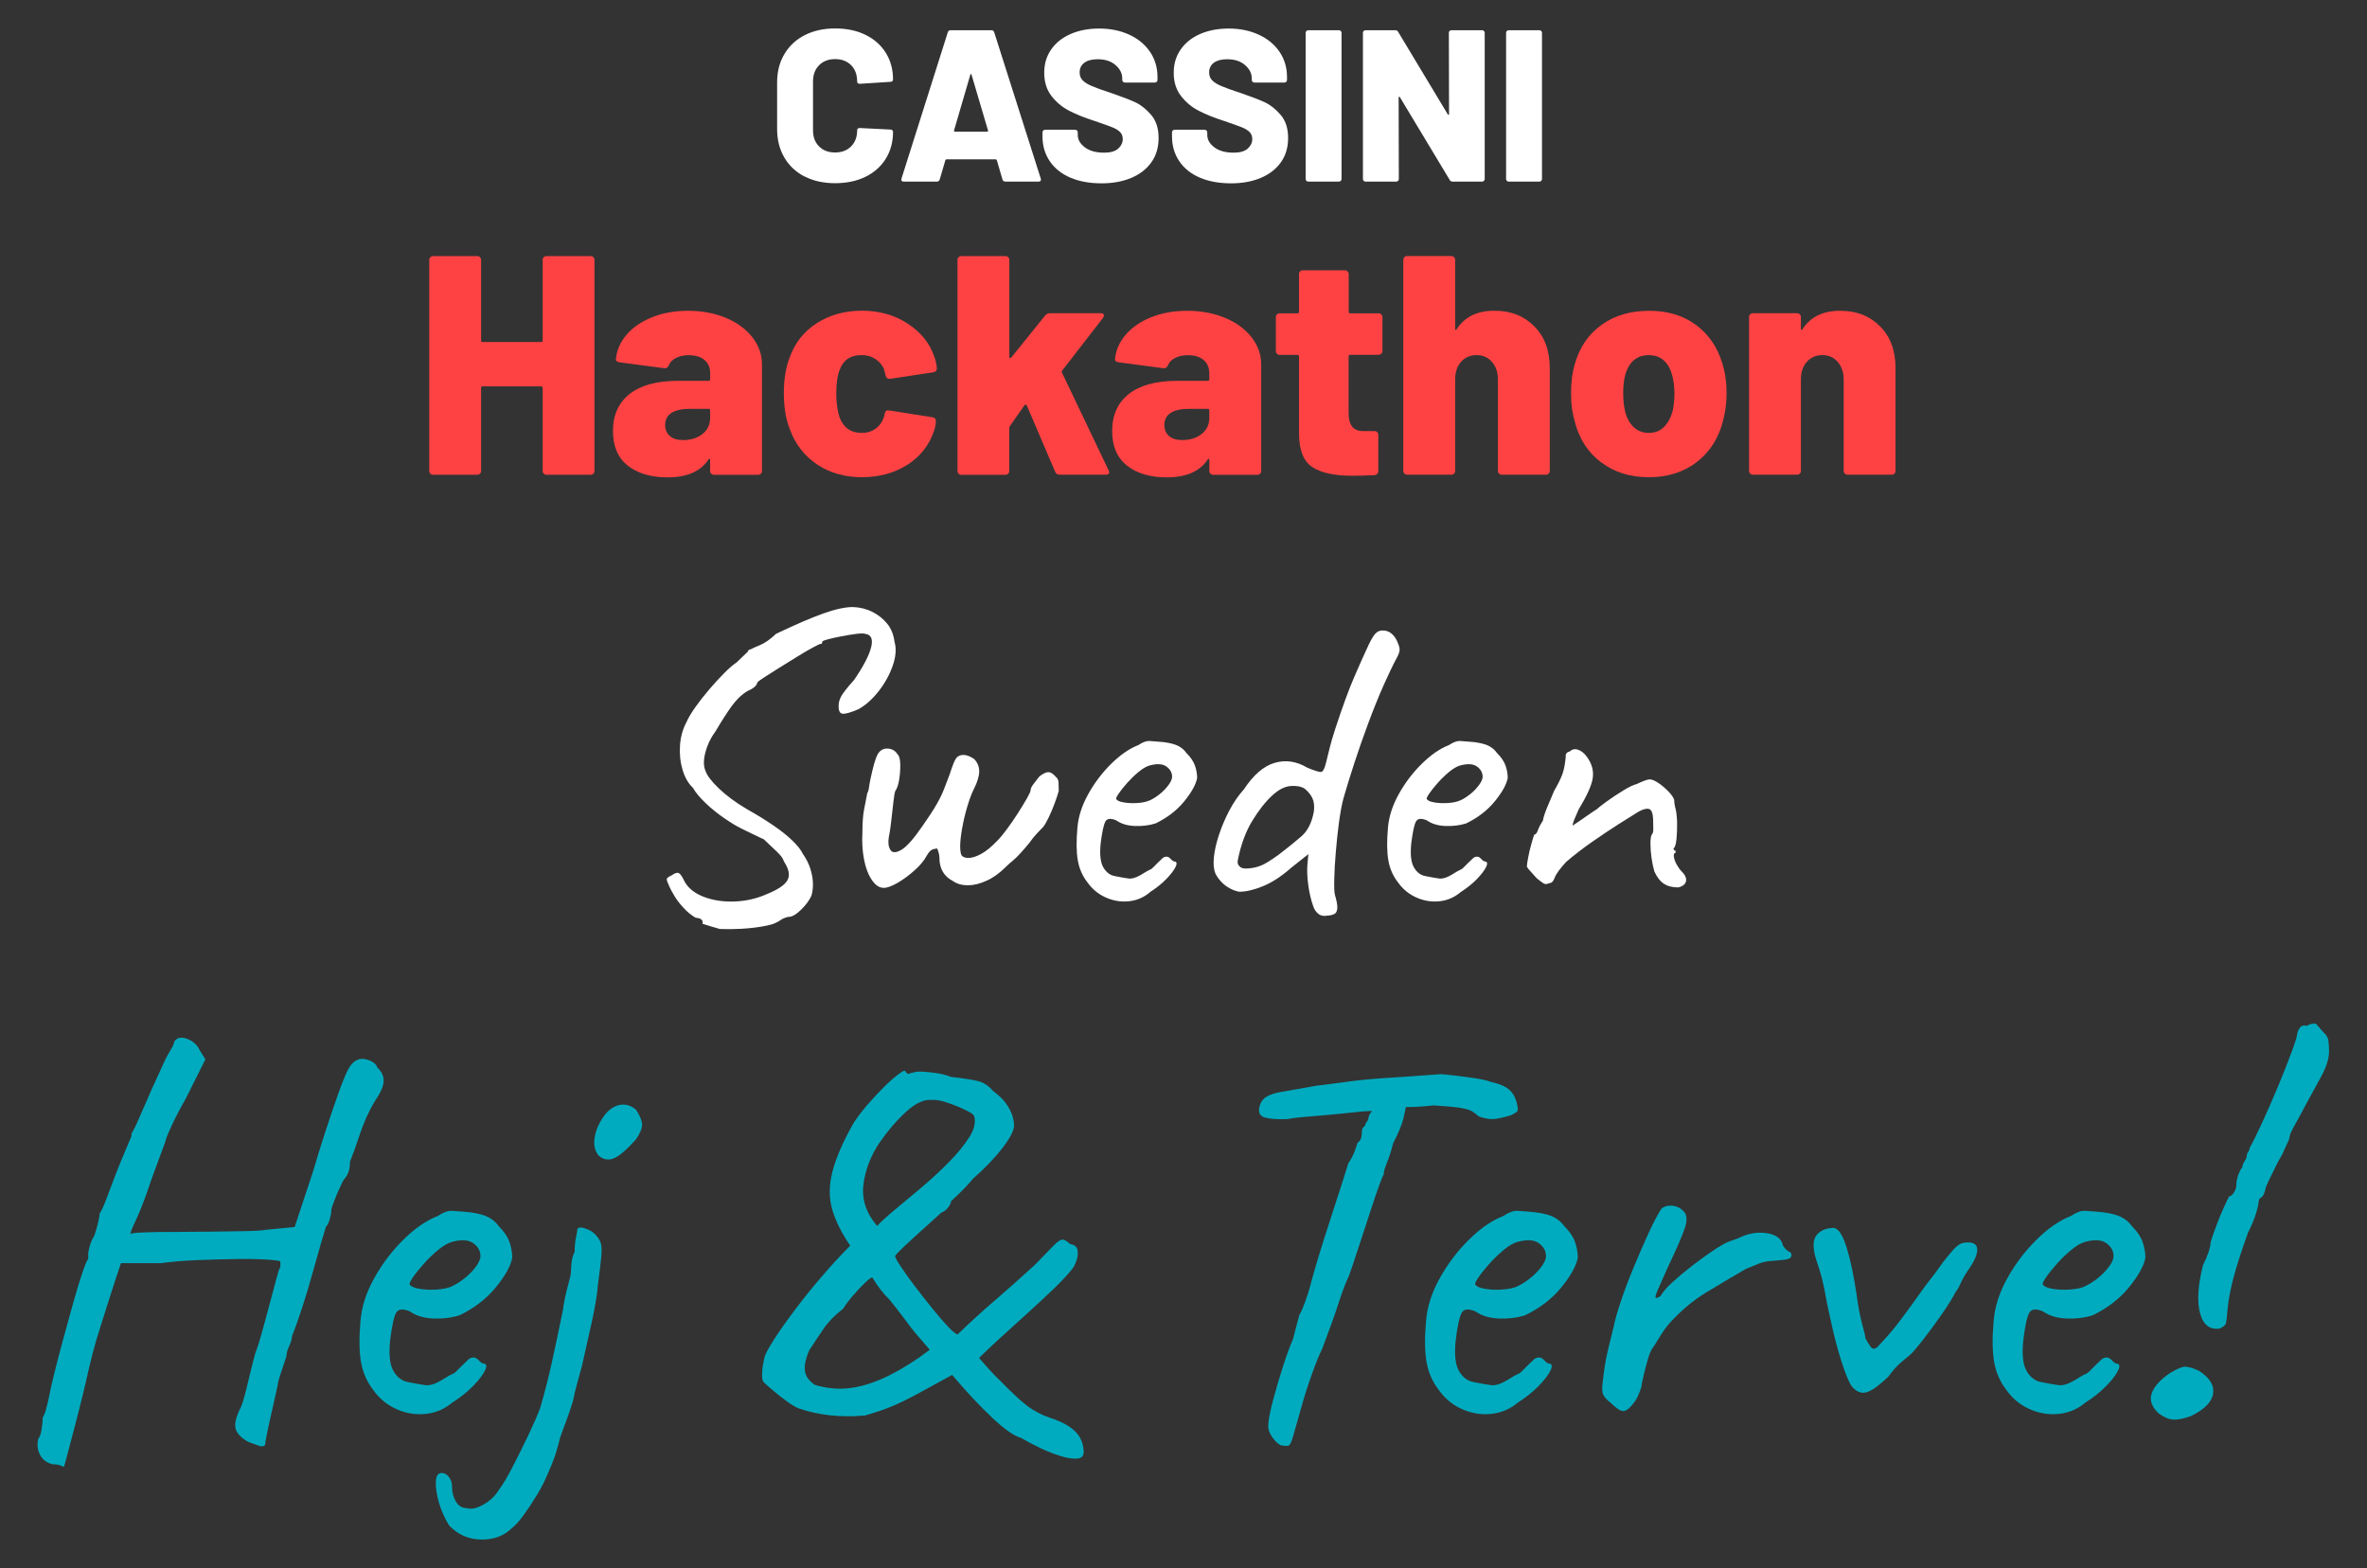 <svg width="474" height="314" xmlns="http://www.w3.org/2000/svg" xmlns:xlink="http://www.w3.org/1999/xlink" xml:space="preserve" overflow="hidden"><rect width="100%" height="100%" fill="#333333" stroke="none"/><defs><clipPath id="clip0"><rect x="473" y="99" width="474" height="314"/></clipPath></defs><g clip-path="url(#clip0)" transform="translate(-473 -99)"><path d="M12.838 293.67C12.395 293.449 12.01 293.305 11.683 293.228 11.356 293.151 10.971 293.122 10.528 293.122 9.354 292.833 8.517 292.188 8.007 291.207 7.497 290.216 7.381 289.138 7.68 287.973 7.968 287.685 8.19 287.059 8.334 286.106 8.478 285.154 8.555 284.393 8.555 283.806 8.844 283.219 9.027 282.806 9.104 282.546 9.181 282.295 9.364 281.574 9.652 280.409 9.874 279.168 10.259 277.426 10.807 275.193 11.356 272.961 11.972 270.564 12.674 268.005 13.367 265.445 14.041 262.991 14.705 260.652 15.359 258.314 15.965 256.341 16.514 254.724 17.062 253.117 17.447 252.203 17.669 251.981L17.669 250.779C17.89 249.393 18.294 248.257 18.872 247.381 19.16 246.583 19.42 245.697 19.642 244.745 19.863 243.792 19.969 243.176 19.969 242.878 20.257 242.512 20.681 241.617 21.229 240.193 21.778 238.768 22.307 237.363 22.817 235.968 23.26 234.804 23.751 233.553 24.299 232.234 24.848 230.916 25.521 229.309 26.33 227.403L26.33 226.855C26.619 226.566 27.331 225.084 28.466 222.409 29.602 219.743 31.151 216.288 33.124 212.044 33.413 211.457 33.779 210.803 34.221 210.071 34.664 209.34 34.876 208.83 34.876 208.531 35.241 207.944 35.751 207.675 36.415 207.704 37.07 207.742 37.753 207.983 38.446 208.416 39.139 208.859 39.668 209.475 40.034 210.283L41.131 212.034 37.185 219.935C36.011 221.985 35.049 223.852 34.279 225.527 33.509 227.211 33.124 228.202 33.124 228.491 32.248 230.829 31.517 232.811 30.93 234.419 30.343 236.026 29.833 237.489 29.39 238.807 28.582 241.078 27.831 242.935 27.138 244.398 26.445 245.861 26.099 246.737 26.099 247.035 26.099 246.891 26.898 246.785 28.514 246.708 30.122 246.631 32.171 246.602 34.654 246.602 37.137 246.602 39.678 246.583 42.276 246.544 44.874 246.506 47.174 246.467 49.186 246.438 51.197 246.4 52.563 246.313 53.304 246.159L59.011 245.611 62.745 234.313C63.332 232.263 64.102 229.78 65.045 226.855 65.998 223.929 66.835 221.446 67.567 219.396 68.731 216.028 69.655 213.949 70.309 213.141 70.964 212.333 71.734 211.938 72.609 211.938 72.831 211.938 73.138 211.996 73.543 212.102 73.947 212.208 74.341 212.39 74.746 212.65 75.15 212.91 75.419 213.257 75.564 213.69 76.439 214.498 76.863 215.412 76.824 216.432 76.786 217.462 76.18 218.809 75.015 220.493 73.841 222.466 72.879 224.612 72.109 226.912 71.339 229.212 70.665 231.099 70.078 232.561 70.078 233.437 69.972 234.149 69.751 234.698 69.53 235.246 69.27 235.67 68.981 235.958 68.837 236.103 68.538 236.651 68.105 237.604 67.663 238.557 67.268 239.509 66.903 240.453 66.537 241.405 66.354 241.992 66.354 242.204 66.354 242.714 66.239 243.34 66.027 244.071 65.805 244.802 65.546 245.312 65.257 245.611 65.112 246.053 64.776 247.151 64.266 248.902 63.756 250.653 63.169 252.722 62.514 255.099 61.86 257.477 61.157 259.786 60.426 262.009 59.694 264.242 59.031 266.09 58.453 267.552 58.453 268.062 58.27 268.707 57.904 269.477 57.539 270.247 57.356 270.921 57.356 271.508 57.067 272.383 56.702 273.48 56.259 274.799 55.816 276.117 55.605 276.954 55.605 277.32 55.239 279.004 54.854 280.717 54.45 282.478 54.045 284.23 53.718 285.75 53.459 287.03 53.199 288.31 53.074 289.061 53.074 289.282 52.785 289.571 52.342 289.609 51.755 289.388 51.168 289.167 50.475 288.907 49.667 288.618 48.271 287.81 47.453 286.953 47.194 286.039 46.934 285.125 47.213 283.826 48.012 282.142 48.377 281.554 48.839 280.111 49.388 277.811 49.936 275.511 50.504 273.221 51.091 270.959 51.534 269.862 52.005 268.38 52.515 266.513 53.025 264.646 53.535 262.75 54.055 260.806 54.565 258.872 55.008 257.226 55.374 255.869 55.739 254.512 55.989 253.771 56.143 253.617L56.143 252.52C55.999 252.376 55.085 252.241 53.401 252.135 51.717 252.03 49.638 251.991 47.145 252.03 44.663 252.068 42.084 252.135 39.408 252.251 36.742 252.357 34.346 252.559 32.219 252.857L24.213 252.857C24.136 253.079 23.886 253.848 23.443 255.157 23 256.476 22.49 258.064 21.903 259.931 21.316 261.797 20.71 263.703 20.094 265.637 19.468 267.572 18.958 269.333 18.554 270.901 18.15 272.48 17.88 273.586 17.736 274.25 17.447 275.569 17.062 277.214 16.581 279.187 16.1 281.16 15.59 283.19 15.041 285.279 14.493 287.367 14.012 289.176 13.617 290.706 13.213 292.246 12.944 293.228 12.79 293.67Z" fill="#00ABBF" transform="matrix(1 0 0 1 473 99.084)"/><path d="M90.615 280.727C89.075 282.045 87.304 282.815 85.293 283.027 83.282 283.248 81.328 282.94 79.423 282.093 77.517 281.256 75.949 279.957 74.707 278.196 73.466 276.589 72.657 274.741 72.292 272.653 71.926 270.564 71.888 267.841 72.186 264.482 72.407 261.634 73.321 258.756 74.928 255.869 76.536 252.982 78.499 250.403 80.799 248.132 83.099 245.861 85.389 244.292 87.651 243.417 88.748 242.685 89.681 242.339 90.451 242.377 91.221 242.416 92.405 242.502 94.022 242.656 95.706 242.878 96.966 243.205 97.803 243.648 98.641 244.09 99.324 244.677 99.834 245.399 100.931 246.496 101.663 247.574 102.028 248.633 102.394 249.691 102.577 250.74 102.577 251.76 102.288 253.367 101.21 255.33 99.343 257.63 97.476 259.931 95.051 261.817 92.049 263.279 90.442 263.789 88.68 264.011 86.785 263.934 84.879 263.857 83.311 263.385 82.069 262.51 80.683 261.923 79.769 262.019 79.326 262.789 78.884 263.559 78.48 265.406 78.124 268.332 77.835 271.113 78.046 273.144 78.778 274.423 79.509 275.703 80.501 276.454 81.742 276.675 83.205 276.964 84.359 277.166 85.197 277.282 86.034 277.388 87.083 277.08 88.324 276.348 89.489 275.617 90.23 275.193 90.519 275.087 90.807 274.982 91.048 274.837 91.231 274.645 91.413 274.462 91.866 274.01 92.607 273.278 93.117 272.768 93.521 272.383 93.81 272.123 94.099 271.873 94.426 271.739 94.801 271.739 95.176 271.739 95.494 271.902 95.792 272.229 96.091 272.557 96.379 272.797 96.668 272.941 97.399 272.941 97.563 273.384 97.159 274.26 96.755 275.136 95.966 276.185 94.801 277.388 93.627 278.59 92.241 279.707 90.634 280.736ZM90.509 257.467C91.308 257.101 92.155 256.572 93.03 255.879 93.906 255.186 94.657 254.416 95.282 253.579 95.898 252.742 96.216 252.03 96.216 251.443 96.216 250.422 95.734 249.556 94.791 248.863 93.839 248.171 92.414 248.074 90.509 248.594 89.701 248.815 88.786 249.345 87.766 250.182 86.737 251.029 85.774 251.953 84.86 252.982 83.946 254.012 83.214 254.917 82.666 255.725 82.117 256.533 81.915 257.005 82.059 257.149 82.281 257.515 82.897 257.794 83.927 257.977 84.947 258.16 86.101 258.218 87.381 258.141 88.661 258.064 89.701 257.852 90.509 257.486Z" fill="#00ABBF" transform="matrix(1 0 0 1 473 99.084)"/><path d="M102.577 305.844C100.97 307.451 98.901 308.24 96.379 308.202 93.858 308.163 91.722 307.23 89.96 305.401 89.085 304.016 88.411 302.514 87.93 300.907 87.458 299.3 87.237 297.886 87.275 296.683 87.314 295.48 87.699 294.873 88.43 294.873 88.796 294.873 89.123 294.979 89.421 295.201 89.71 295.422 89.97 295.73 90.191 296.134 90.413 296.538 90.519 297.029 90.519 297.616 90.519 298.713 90.778 299.704 91.288 300.58 91.799 301.456 92.53 301.899 93.483 301.899 94.291 302.187 95.369 301.976 96.716 301.244 98.073 300.513 99.151 299.493 99.95 298.174 100.681 297.222 101.576 295.72 102.635 293.68 103.693 291.63 104.752 289.494 105.82 287.261 106.878 285.029 107.668 283.219 108.178 281.834 109.053 278.831 109.843 275.761 110.535 272.614 111.228 269.467 111.94 266.109 112.672 262.519 112.961 260.546 113.307 258.843 113.711 257.419 114.115 255.994 114.317 255.128 114.317 254.84 114.317 254.551 114.356 253.945 114.423 253.03 114.491 252.116 114.712 251.298 115.078 250.567 115.078 249.47 115.164 248.498 115.357 247.661 115.54 246.823 115.636 246.256 115.636 245.957 115.857 245.736 116.165 245.668 116.569 245.736 116.974 245.813 117.407 245.957 117.888 246.179 118.359 246.4 118.783 246.689 119.148 247.054 119.735 247.641 120.12 248.228 120.303 248.806 120.486 249.393 120.525 250.307 120.409 251.548 120.303 252.79 120.063 254.772 119.697 257.477 119.697 257.919 119.591 258.814 119.37 260.161 119.148 261.518 118.86 263.029 118.494 264.713 118.128 266.397 117.763 268.024 117.397 269.592 117.031 271.161 116.743 272.46 116.521 273.49 116.233 274.587 115.896 275.79 115.53 277.108 115.164 278.427 114.943 279.341 114.876 279.851 114.799 280.294 114.548 281.15 114.106 282.43 113.663 283.71 113.211 284.971 112.73 286.212 112.248 287.454 111.979 288.329 111.902 288.849 111.825 289.138 111.632 289.84 111.296 290.937 110.968 292.034 110.295 293.719 109.265 295.98 108.899 296.856 108.293 297.991 107.456 299.377 106.619 300.763 105.753 302.062 104.877 303.275 104.001 304.478 103.231 305.344 102.577 305.854ZM119.909 231.349C119.1 230.396 118.831 229.155 119.091 227.615 119.341 226.075 120.063 224.545 121.227 223.005 122.18 221.908 123.2 221.283 124.297 221.138 125.394 220.994 126.414 221.321 127.367 222.129 128.175 223.371 128.57 224.381 128.57 225.142 128.57 225.902 128.166 226.883 127.367 228.048 125.538 230.098 124.076 231.358 122.979 231.83 121.882 232.311 120.852 232.138 119.909 231.339Z" fill="#00ABBF" transform="matrix(1 0 0 1 473 99.084)"/><path d="M217 290.485C217.067 291.361 216.692 291.852 215.845 291.967 214.998 292.073 213.911 291.929 212.554 291.524 211.197 291.12 209.792 290.572 208.329 289.879 206.867 289.186 205.587 288.503 204.49 287.848 203.104 287.483 201.16 286.126 198.677 283.787 196.194 281.449 193.519 278.59 190.67 275.232 187.745 276.839 185.368 278.138 183.539 279.129 181.711 280.121 180.046 280.919 178.545 281.545 177.043 282.17 175.273 282.767 173.223 283.354 168.392 283.797 163.965 283.316 159.952 281.93 159.365 281.708 158.614 281.275 157.7 280.611 156.786 279.957 155.891 279.254 155.015 278.523 154.139 277.792 153.514 277.243 153.148 276.877 152.783 276.656 152.6 276.165 152.6 275.395 152.6 274.626 152.667 273.846 152.821 273.038 152.965 272.229 153.081 271.719 153.148 271.498 153.37 270.844 154.005 269.689 155.063 268.043 156.122 266.397 157.479 264.473 159.124 262.288 160.77 260.094 162.56 257.861 164.504 255.6 166.438 253.329 168.363 251.25 170.259 249.345 168.507 246.785 167.295 244.35 166.64 242.05 165.986 239.75 165.996 237.238 166.698 234.534 167.391 231.83 168.767 228.645 170.817 224.988 171.548 223.823 172.463 222.591 173.56 221.311 174.657 220.031 175.773 218.829 176.909 217.693 178.044 216.557 179.026 215.682 179.873 215.056 180.71 214.431 181.172 214.2 181.239 214.344 181.528 214.854 181.826 215.037 182.115 214.893 182.404 214.748 182.702 214.671 182.991 214.671 183.279 214.527 183.828 214.469 184.636 214.508 185.435 214.546 186.369 214.633 187.437 214.787 188.495 214.931 189.506 215.191 190.449 215.557 193.086 215.845 194.924 216.144 195.992 216.432 197.051 216.721 198.023 217.385 198.898 218.405 199.995 219.214 200.833 220.012 201.42 220.821 202.007 221.629 202.421 222.409 202.68 223.178 202.94 223.948 203.065 224.66 203.065 225.315 203.065 226.268 202.315 227.73 200.813 229.703 199.312 231.676 197.32 233.764 194.837 235.958 193.884 237.132 192.422 238.634 190.449 240.453 190.449 240.741 190.266 241.145 189.9 241.655 189.535 242.166 189.053 242.531 188.476 242.753 187.668 243.484 186.542 244.504 185.079 245.822 183.616 247.141 182.298 248.344 181.133 249.441 179.959 250.538 179.343 251.192 179.266 251.414 179.189 251.558 179.517 252.203 180.258 253.338 180.989 254.474 181.942 255.802 183.106 257.342 184.271 258.882 185.464 260.392 186.676 261.894 187.879 263.395 188.967 264.636 189.91 265.628 190.863 266.619 191.479 267.11 191.777 267.11 194.192 264.771 196.695 262.481 199.293 260.258 201.891 258.025 204.538 255.667 207.242 253.184 209.07 251.279 210.37 249.951 211.139 249.181 211.909 248.411 212.496 248.065 212.891 248.142 213.295 248.219 213.747 248.507 214.267 249.017 215.22 249.162 215.73 249.624 215.807 250.384 215.874 251.154 215.768 251.885 215.48 252.578 215.191 253.271 214.998 253.656 214.931 253.733 213.978 254.974 212.66 256.408 210.985 258.015 209.301 259.623 207.511 261.287 205.606 263.01 203.7 264.733 201.91 266.359 200.226 267.889 198.542 269.429 197.156 270.738 196.059 271.835 197.888 273.962 199.245 275.415 200.12 276.223 202.536 278.706 204.403 280.448 205.712 281.439 207.03 282.43 208.531 283.21 210.206 283.797 212.477 284.528 214.152 285.423 215.249 286.482 216.346 287.54 216.933 288.878 217 290.485ZM163.137 277.214C165.332 277.869 167.487 278.109 169.614 277.926 171.731 277.744 173.983 277.137 176.36 276.117 178.737 275.097 181.316 273.634 184.097 271.729L186.186 270.189 183.443 267.004C182.933 266.417 182.163 265.435 181.143 264.04 180.113 262.654 179.093 261.336 178.073 260.094 176.976 259.074 175.84 257.611 174.676 255.706 174.455 255.706 173.964 256.071 173.194 256.803 172.424 257.534 171.625 258.391 170.778 259.382 169.932 260.373 169.296 261.23 168.854 261.961 167.17 263.279 165.89 264.579 165.014 265.859 164.138 267.138 163.147 268.621 162.05 270.305 161.54 271.479 161.242 272.499 161.174 273.375 161.097 274.25 161.232 274.982 161.559 275.569 161.886 276.156 162.416 276.704 163.147 277.214ZM175.648 245.399C176.456 244.523 177.679 243.407 179.324 242.05 180.97 240.693 182.76 239.201 184.704 237.556 186.638 235.91 188.447 234.226 190.131 232.513 191.815 230.791 193.143 229.145 194.135 227.576 195.126 226.008 195.434 224.593 195.068 223.352 194.924 223.063 194.318 222.659 193.259 222.149 192.2 221.639 191.026 221.157 189.746 220.724 188.466 220.282 187.389 220.099 186.513 220.176 185.05 220.031 183.385 220.801 181.518 222.476 179.651 224.16 177.881 226.21 176.197 228.616 174.368 231.32 173.271 234.159 172.905 237.113 172.54 240.077 173.454 242.839 175.648 245.399Z" fill="#00ABBF" transform="matrix(1 0 0 1 473 99.084)"/><path d="M257.813 224.006C255.764 224.083 254.243 223.967 253.261 223.679 252.28 223.39 251.924 222.659 252.222 221.485 252.443 220.609 252.915 219.945 253.646 219.512 254.378 219.069 255.436 218.742 256.832 218.521 257.63 218.376 258.679 218.193 259.959 217.972 261.239 217.751 262.461 217.529 263.636 217.318 266.051 217.029 268.043 216.769 269.612 216.548 271.18 216.326 272.807 216.144 274.491 215.999 276.175 215.855 278.292 215.711 280.852 215.557 282.969 215.412 285.529 215.229 288.532 215.008 288.753 215.008 289.523 215.085 290.832 215.229 292.15 215.374 293.574 215.557 295.114 215.778 296.654 215.999 297.78 216.259 298.511 216.548 300.195 216.913 301.417 217.424 302.187 218.088 302.957 218.742 303.486 219.695 303.775 220.936 303.996 221.812 303.996 222.341 303.775 222.524 303.554 222.707 303.15 222.947 302.572 223.236 300.888 223.746 299.647 224.006 298.838 224.006 298.03 224.006 297.116 223.823 296.096 223.457 295.73 223.092 295.306 222.765 294.835 222.466 294.354 222.178 293.555 221.937 292.419 221.754 291.284 221.571 289.513 221.408 287.098 221.263 285.048 221.485 283.258 221.59 281.718 221.59 280.178 221.59 279.418 221.773 279.418 222.139L272.941 222.466 267.562 223.015C266.831 223.092 265.81 223.178 264.492 223.294 263.174 223.4 261.894 223.515 260.652 223.621 259.411 223.727 258.458 223.862 257.804 224.006ZM256.938 289.388C256.351 289.388 255.696 288.907 254.965 287.964 254.233 287.011 253.906 286.097 253.974 285.221 254.041 284.057 254.378 282.372 254.965 280.178 255.552 277.984 256.206 275.752 256.938 273.49 257.669 271.219 258.323 269.429 258.91 268.11 259.199 266.946 259.478 265.897 259.728 264.983 259.988 264.069 260.152 263.462 260.219 263.174 260.441 262.885 260.787 262.115 261.259 260.874 261.73 259.632 262.115 258.429 262.413 257.255 262.558 256.668 262.866 255.552 263.347 253.906 263.818 252.261 264.405 250.336 265.098 248.151 265.791 245.957 266.484 243.802 267.187 241.675 267.879 239.558 268.486 237.691 268.996 236.083 269.506 234.476 269.833 233.418 269.987 232.898 270.574 232.022 271.007 231.185 271.305 230.377 271.594 229.578 271.777 229.02 271.854 228.731 272.297 228.442 272.547 228.057 272.624 227.576 272.701 227.105 272.73 226.72 272.73 226.421 272.73 226.056 272.855 225.767 273.115 225.546 273.375 225.324 273.5 225.074 273.5 224.776 273.788 224.555 273.971 224.208 274.048 223.737 274.125 223.265 274.337 222.842 274.703 222.476L275.251 220.609 281.728 220.503C281.583 221.379 281.362 222.457 281.073 223.737 280.785 225.016 280.082 226.72 278.985 228.837 278.619 230.3 278.196 231.618 277.724 232.783 277.243 233.957 277.051 234.717 277.118 235.083 276.974 235.227 276.656 235.958 276.185 237.277 275.703 238.595 275.155 240.202 274.539 242.108 273.913 244.013 273.298 245.909 272.672 247.815 272.046 249.72 271.498 251.385 271.026 252.809 270.545 254.233 270.237 255.128 270.093 255.494 269.506 256.668 268.851 258.381 268.12 260.652 267.389 262.923 266.292 265.993 264.829 269.872 264.242 271.046 263.53 272.797 262.692 275.136 261.855 277.474 261.172 279.601 260.662 281.497 259.853 284.345 259.295 286.337 258.959 287.473 258.631 288.608 258.352 289.224 258.131 289.34 257.91 289.455 257.505 289.465 256.928 289.398Z" fill="#00ABBF" transform="matrix(1 0 0 1 473 99.084)"/><path d="M303.996 280.727C302.457 282.045 300.686 282.815 298.675 283.027 296.663 283.248 294.71 282.94 292.804 282.093 290.899 281.256 289.33 279.957 288.089 278.196 286.847 276.589 286.039 274.741 285.673 272.653 285.308 270.564 285.269 267.841 285.567 264.482 285.789 261.634 286.703 258.756 288.31 255.869 289.917 252.982 291.88 250.403 294.181 248.132 296.48 245.861 298.771 244.292 301.032 243.417 302.13 242.685 303.063 242.339 303.833 242.377 304.603 242.416 305.786 242.502 307.403 242.656 309.087 242.878 310.348 243.205 311.185 243.648 312.022 244.09 312.706 244.677 313.216 245.399 314.313 246.496 315.044 247.574 315.41 248.633 315.776 249.691 315.958 250.74 315.958 251.76 315.67 253.367 314.582 255.33 312.725 257.63 310.858 259.931 308.433 261.817 305.43 263.279 303.823 263.789 302.062 264.011 300.166 263.934 298.261 263.857 296.692 263.385 295.451 262.51 294.065 261.923 293.151 262.019 292.708 262.789 292.265 263.559 291.861 265.406 291.505 268.332 291.216 271.113 291.428 273.144 292.16 274.423 292.891 275.703 293.882 276.454 295.124 276.675 296.586 276.964 297.741 277.166 298.578 277.282 299.416 277.388 300.465 277.08 301.706 276.348 302.871 275.617 303.612 275.193 303.9 275.087 304.189 274.982 304.43 274.837 304.612 274.645L305.979 273.278C306.489 272.768 306.893 272.383 307.182 272.123 307.471 271.873 307.807 271.739 308.173 271.739 308.539 271.739 308.866 271.902 309.164 272.229 309.453 272.557 309.751 272.797 310.04 272.941 310.771 272.941 310.935 273.384 310.531 274.26 310.127 275.136 309.337 276.185 308.173 277.388 306.999 278.59 305.613 279.707 304.006 280.736ZM303.891 257.467C304.689 257.101 305.536 256.572 306.412 255.879 307.288 255.186 308.038 254.416 308.664 253.579 309.28 252.742 309.597 252.03 309.597 251.443 309.597 250.422 309.116 249.556 308.173 248.863 307.22 248.171 305.796 248.074 303.891 248.594 303.082 248.815 302.168 249.345 301.148 250.182 300.128 251.029 299.156 251.953 298.242 252.982 297.327 254.012 296.596 254.917 296.047 255.725 295.499 256.533 295.297 257.005 295.441 257.149 295.663 257.515 296.278 257.794 297.308 257.977 298.328 258.16 299.483 258.218 300.763 258.141 302.043 258.064 303.082 257.852 303.891 257.486Z" fill="#00ABBF" transform="matrix(1 0 0 1 473 99.084)"/><path d="M322.425 280.727C321.771 280.217 321.309 279.707 321.059 279.187 320.799 278.677 320.78 277.686 321.001 276.223 321.223 274.173 321.511 272.364 321.877 270.795 322.243 269.227 322.676 267.418 323.195 265.368 323.34 264.492 323.763 262.991 324.456 260.874 325.149 258.756 326.005 256.447 327.035 253.964 328.055 251.481 329.085 249.123 330.105 246.891 331.125 244.658 332.01 242.993 332.742 241.896 333.329 241.453 334.041 241.271 334.878 241.348 335.715 241.425 336.428 241.752 337.015 242.339 337.813 242.993 337.948 244.148 337.4 245.794 336.851 247.439 335.735 250.018 334.051 253.531 333.175 255.504 332.511 256.986 332.078 257.977 331.635 258.968 331.452 259.546 331.529 259.728 331.606 259.911 331.933 259.825 332.52 259.449 332.963 258.651 333.762 257.717 334.936 256.649 336.1 255.59 337.351 254.551 338.67 253.521 339.988 252.501 341.23 251.587 342.404 250.779 343.568 249.98 344.377 249.46 344.819 249.239 345.406 248.873 346.08 248.565 346.85 248.305 347.62 248.045 348.149 247.853 348.438 247.699 350.122 246.891 351.835 246.602 353.596 246.823 355.347 247.045 356.444 247.699 356.887 248.796 356.964 249.383 357.397 249.97 358.206 250.548 358.494 250.548 358.677 250.769 358.754 251.202 358.754 251.712 358.369 252.03 357.599 252.135 356.829 252.241 355.857 252.338 354.693 252.405 353.74 252.482 352.903 252.665 352.172 252.953 351.44 253.242 350.565 253.608 349.535 254.051 346.754 255.658 344.107 257.236 341.586 258.766 339.064 260.306 336.63 262.346 334.291 264.906 333.781 265.493 333.271 266.186 332.751 266.994 332.241 267.803 331.693 268.678 331.106 269.631 330.74 269.997 330.374 270.805 330.009 272.046 329.643 273.288 329.335 274.481 329.075 275.617 328.815 276.752 328.69 277.426 328.69 277.647 328.248 279.033 327.776 280.063 327.266 280.717 326.39 281.891 325.659 282.469 325.072 282.469 324.485 282.469 323.609 281.882 322.435 280.717Z" fill="#00ABBF" transform="matrix(1 0 0 1 473 99.084)"/><path d="M371.14 277.869C370.63 277.426 369.985 276.117 369.224 273.923 368.455 271.729 367.723 269.15 367.03 266.186 366.337 263.222 365.77 260.498 365.327 258.015 365.038 256.553 364.721 255.311 364.393 254.282 364.066 253.261 363.787 252.415 363.575 251.76 363.21 250.442 363.094 249.345 363.248 248.469 363.393 247.593 363.903 246.9 364.788 246.381 365.154 246.159 365.606 245.996 366.155 245.89 366.703 245.784 367.127 245.765 367.415 245.832 368.291 246.121 369.099 247.458 369.831 249.835 370.562 252.212 371.217 255.34 371.804 259.218 372.092 261.49 372.468 263.424 372.901 265.031 373.343 266.638 373.555 267.591 373.555 267.879 373.844 268.467 374.19 269.034 374.594 269.583 374.999 270.131 375.489 270.112 376.076 269.525 376.365 269.236 376.971 268.572 377.886 267.552 378.8 266.532 379.695 265.435 380.571 264.261 382.11 262.211 383.333 260.527 384.247 259.218 385.161 257.9 386.2 256.514 387.374 255.051 387.884 254.32 388.471 253.512 389.126 252.636 389.79 251.76 390.464 250.933 391.156 250.163 391.849 249.393 392.494 248.94 393.081 248.796 394.833 248.507 395.785 248.873 395.93 249.893 396.074 250.923 395.42 252.453 393.957 254.503 393.37 255.379 392.918 256.206 392.581 256.976 392.244 257.746 391.936 258.275 391.647 258.564 391.06 259.738 390.146 261.21 388.905 263.01 387.663 264.8 386.451 266.446 385.286 267.947 384.112 269.448 383.313 270.42 382.871 270.853 382.582 271.142 381.937 271.7 380.956 272.499 379.964 273.307 379.04 274.327 378.155 275.569 376.404 277.253 375.008 278.273 373.988 278.639 372.958 279.004 372.015 278.744 371.14 277.869Z" fill="#00ABBF" transform="matrix(1 0 0 1 473 99.084)"/><path d="M417.66 280.727C416.12 282.045 414.349 282.815 412.338 283.027 410.326 283.248 408.373 282.94 406.467 282.093 404.562 281.256 402.993 279.957 401.752 278.196 400.51 276.589 399.702 274.741 399.336 272.653 398.971 270.564 398.932 267.841 399.231 264.482 399.452 261.634 400.366 258.756 401.973 255.869 403.58 252.982 405.544 250.403 407.844 248.132 410.144 245.861 412.434 244.292 414.695 243.417 415.793 242.685 416.726 242.339 417.496 242.377 418.266 242.416 419.449 242.502 421.066 242.656 422.75 242.878 424.011 243.205 424.848 243.648 425.686 244.09 426.369 244.677 426.879 245.399 427.976 246.496 428.707 247.574 429.073 248.633 429.439 249.691 429.622 250.74 429.622 251.76 429.333 253.367 428.245 255.33 426.388 257.63 424.521 259.931 422.096 261.817 419.093 263.279 417.486 263.789 415.725 264.011 413.829 263.934 411.924 263.857 410.355 263.385 409.114 262.51 407.718 261.923 406.814 262.019 406.371 262.789 405.928 263.559 405.524 265.406 405.168 268.332 404.88 271.113 405.091 273.144 405.823 274.423 406.554 275.703 407.545 276.454 408.787 276.675 410.249 276.964 411.404 277.166 412.241 277.282 413.079 277.388 414.128 277.08 415.369 276.348 416.534 275.617 417.265 275.193 417.563 275.087 417.852 274.982 418.093 274.837 418.275 274.645 418.458 274.462 418.911 274.01 419.642 273.278 420.152 272.768 420.556 272.383 420.845 272.123 421.134 271.873 421.47 271.739 421.836 271.739 422.202 271.739 422.529 271.902 422.827 272.229 423.116 272.557 423.414 272.797 423.703 272.941 424.434 272.941 424.598 273.384 424.194 274.26 423.79 275.136 423.001 276.185 421.836 277.388 420.662 278.59 419.276 279.707 417.669 280.736ZM417.544 257.467C418.352 257.101 419.19 256.572 420.065 255.879 420.941 255.186 421.692 254.416 422.317 253.579 422.943 252.742 423.251 252.03 423.251 251.443 423.251 250.422 422.77 249.556 421.826 248.863 420.874 248.171 419.449 248.074 417.544 248.594 416.736 248.815 415.821 249.345 414.801 250.182 413.781 251.029 412.809 251.953 411.895 252.982 410.981 254.012 410.249 254.917 409.701 255.725 409.152 256.533 408.95 257.005 409.095 257.149 409.316 257.515 409.932 257.794 410.962 257.977 411.982 258.16 413.136 258.218 414.416 258.141 415.696 258.064 416.736 257.852 417.544 257.486Z" fill="#00ABBF" transform="matrix(1 0 0 1 473 99.084)"/><path d="M438.725 283.47C437.33 283.98 436.185 284.22 435.271 284.182 434.356 284.143 433.355 283.729 432.258 282.921 430.873 281.603 430.411 280.275 430.892 278.918 431.363 277.561 432.557 276.233 434.462 274.914 435.781 274.116 436.743 273.673 437.368 273.596 437.984 273.529 438.956 273.779 440.275 274.366 442.469 275.752 443.441 277.291 443.181 278.975 442.921 280.66 441.439 282.161 438.735 283.47ZM444.653 265.916C442.604 266.282 441.247 265.3 440.592 262.952 439.938 260.614 440.121 257.4 441.141 253.3 441.583 252.424 441.949 251.568 442.238 250.721 442.527 249.884 442.681 249.2 442.681 248.69 442.969 247.738 443.354 246.621 443.835 245.341 444.307 244.061 444.807 242.858 445.317 241.723 445.827 240.587 446.193 239.837 446.415 239.471 446.703 239.471 447.021 239.211 447.348 238.701 447.675 238.191 447.839 237.681 447.839 237.161 447.839 236.574 447.964 235.92 448.224 235.189 448.484 234.457 448.753 233.947 449.042 233.649 449.042 233.283 449.186 232.879 449.484 232.446 449.773 232.003 449.927 231.647 449.927 231.349 449.927 231.05 450.023 230.8 450.206 230.579 450.389 230.357 450.485 230.107 450.485 229.809 451.14 228.645 452.006 226.903 453.064 224.593 454.123 222.293 455.181 219.858 456.25 217.298 457.308 214.739 458.203 212.467 458.935 210.495 459.666 208.522 460.032 207.309 460.032 206.876 460.176 206.289 460.397 205.856 460.686 205.558 460.975 205.269 461.418 205.192 462.005 205.336 462.293 205.115 462.592 204.99 462.88 204.951 463.169 204.913 463.467 204.894 463.756 204.894 464.266 205.481 464.776 206.068 465.296 206.645 465.883 207.155 466.21 207.742 466.287 208.397 466.364 209.051 466.402 209.821 466.402 210.697 466.326 212.083 465.815 213.661 464.863 215.412 463.91 217.164 462.851 219.108 461.687 221.225 460.956 222.62 460.243 223.929 459.551 225.17 458.858 226.412 458.511 227.182 458.511 227.47 458.511 227.759 458.367 228.202 458.069 228.789 457.78 229.376 457.443 230.107 457.077 230.983 456.635 231.714 456.163 232.59 455.653 233.62 455.143 234.65 454.681 235.583 454.277 236.42 453.873 237.267 453.671 237.787 453.671 238.008 453.594 238.297 453.507 238.595 453.392 238.884 453.286 239.173 453.084 239.471 452.785 239.76 452.497 239.76 452.304 240.164 452.237 240.963 452.237 241.251 452.073 241.935 451.746 242.993 451.419 244.052 450.889 245.312 450.158 246.775 448.772 250.653 447.781 253.743 447.194 256.043 446.607 258.343 446.241 260.306 446.097 261.913 445.953 263.664 445.818 264.694 445.712 264.983 445.606 265.272 445.26 265.57 444.673 265.859Z" fill="#00ABBF" transform="matrix(1 0 0 1 473 99.084)"/><path d="M144.121 185.926C143.082 185.637 141.927 185.291 140.657 184.887 140.772 184.598 140.734 184.338 140.532 184.107 140.33 183.876 139.906 183.732 139.271 183.674 138.405 183.154 137.616 182.51 136.894 181.72 136.172 180.941 135.576 180.181 135.123 179.43 134.661 178.679 134.315 178.044 134.084 177.525 133.68 176.658 133.487 176.129 133.526 175.927 133.555 175.725 133.882 175.484 134.527 175.186 135.162 174.724 135.633 174.58 135.951 174.753 136.269 174.926 136.654 175.504 137.115 176.485 137.866 177.813 139.156 178.824 140.975 179.517 142.793 180.209 144.843 180.517 147.124 180.431 149.405 180.344 151.589 179.844 153.658 178.91 155.795 178.044 157.132 177.14 157.681 176.187 158.229 175.234 158.018 174.012 157.036 172.501 156.863 172.039 156.661 171.664 156.43 171.375 156.199 171.086 155.833 170.711 155.352 170.249 154.861 169.787 154.062 169.037 152.975 167.997 152.109 167.593 151.31 167.218 150.598 166.871 149.876 166.525 149.106 166.15 148.308 165.745 147.384 165.283 146.267 164.61 144.968 163.705 143.669 162.81 142.437 161.819 141.282 160.712 140.128 159.615 139.29 158.605 138.771 157.681 137.847 156.815 137.154 155.621 136.692 154.082 136.23 152.552 136.057 150.916 136.172 149.193 136.288 147.461 136.721 145.902 137.472 144.516 137.818 143.708 138.405 142.707 139.242 141.523 140.08 140.339 141.023 139.146 142.062 137.924 143.101 136.711 144.112 135.614 145.093 134.633 146.075 133.651 146.883 132.958 147.518 132.554 147.98 132.092 148.731 131.37 149.77 130.389 149.828 130.1 150.001 129.956 150.29 129.956 150.579 129.782 151.214 129.494 152.196 129.09 153.177 128.685 154.245 127.935 155.4 126.838 159.269 124.99 162.416 123.633 164.841 122.767 167.266 121.901 169.258 121.468 170.817 121.468 172.26 121.525 173.569 121.862 174.753 122.469 175.937 123.075 176.918 123.874 177.698 124.846 178.477 125.827 178.949 127.011 179.122 128.397 179.526 129.782 179.411 131.38 178.776 133.208 178.14 135.027 177.197 136.731 175.956 138.318 174.714 139.906 173.367 141.109 171.933 141.918 170.317 142.611 169.229 142.918 168.681 142.822 168.132 142.736 167.882 142.149 167.949 141.052 167.949 140.59 168.103 140.041 168.421 139.406 168.738 138.771 169.624 137.645 171.067 136.028 172.915 133.314 174.041 131.149 174.445 129.532 174.849 127.915 174.474 127.02 173.319 126.847 172.973 126.732 172.347 126.732 171.452 126.847 170.557 126.963 169.576 127.126 168.507 127.328 167.439 127.531 166.535 127.733 165.784 127.935 165.033 128.137 164.658 128.3 164.658 128.416 164.658 128.762 164.542 128.907 164.311 128.849 164.196 128.849 163.705 129.08 162.839 129.542 161.973 130.004 160.934 130.61 159.721 131.361 158.509 132.111 157.296 132.862 156.083 133.613 154.871 134.363 153.841 135.018 153.004 135.566 152.167 136.115 151.714 136.451 151.666 136.567 151.551 137.202 150.887 137.78 149.674 138.299 148.519 138.992 147.47 140.003 146.508 141.331 145.555 142.659 144.497 144.304 143.342 146.267 142.36 147.595 141.667 149.029 141.263 150.56 140.859 152.09 140.859 153.321 141.263 154.236 141.552 155.16 142.447 156.343 143.948 157.787 145.449 159.23 147.326 160.616 149.578 161.944 151.541 163.041 153.302 164.129 154.861 165.197 156.42 166.265 157.7 167.285 158.711 168.267 159.721 169.248 160.404 170.114 160.751 170.865 161.444 171.847 161.954 172.848 162.271 173.858 162.589 174.868 162.762 175.84 162.791 176.755 162.82 177.679 162.714 178.516 162.493 179.266 162.088 180.19 161.376 181.143 160.366 182.125 159.355 183.106 158.499 183.568 157.806 183.51 157.171 183.684 156.69 183.886 156.372 184.117 156.055 184.348 155.689 184.55 155.294 184.723 154.89 184.954 154.043 185.185 152.744 185.416 151.445 185.647 150.011 185.81 148.452 185.897 146.893 185.984 145.449 185.993 144.121 185.935Z" fill="#FFFFFF" transform="matrix(1 0 0 1 473 99.084)"/><path d="M176.947 177.698C176.081 177.698 175.292 177.168 174.57 176.091 173.848 175.022 173.329 173.637 173.011 171.933 172.694 170.23 172.588 168.459 172.703 166.602 172.703 164.754 172.799 163.272 173.011 162.146 173.213 161.02 173.425 159.914 173.656 158.816 173.829 158.47 173.925 158.181 173.964 157.95 173.993 157.719 174.05 157.344 174.137 156.824 174.224 156.305 174.407 155.439 174.695 154.226 174.926 153.244 175.157 152.436 175.388 151.801 175.619 151.166 175.85 150.733 176.081 150.502 176.37 150.155 176.745 149.944 177.207 149.847 177.669 149.761 178.131 149.809 178.593 149.982 179.055 150.155 179.43 150.473 179.719 150.935 180.065 151.224 180.248 151.878 180.277 152.888 180.306 153.899 180.238 154.938 180.065 156.006 179.892 157.075 179.632 157.845 179.286 158.297 179.17 158.586 179.035 159.336 178.901 160.549 178.756 161.761 178.612 163.032 178.468 164.36 178.323 165.688 178.16 166.756 177.986 167.564 177.813 168.604 177.909 169.441 178.294 170.076 178.67 170.711 179.392 170.721 180.46 170.114 181.528 169.508 182.952 167.911 184.742 165.303 185.955 163.57 186.879 162.156 187.514 161.059 188.149 159.962 188.649 158.932 189.025 157.979 189.4 157.027 189.785 156.006 190.199 154.909 190.487 153.985 190.757 153.225 191.017 152.609 191.277 152.003 191.527 151.618 191.758 151.445 192.162 151.156 192.633 151.041 193.182 151.098 193.73 151.156 194.346 151.416 195.049 151.878 195.742 152.571 196.088 153.398 196.088 154.351 196.088 155.304 195.742 156.478 195.049 157.854 194.587 158.778 194.135 159.962 193.711 161.405 193.278 162.849 192.932 164.302 192.672 165.774 192.412 167.247 192.277 168.45 192.277 169.364 192.277 170.519 192.441 171.202 192.759 171.404 193.076 171.606 193.461 171.712 193.923 171.712 194.616 171.712 195.453 171.452 196.435 170.932 197.416 170.413 198.513 169.518 199.726 168.247 200.246 167.728 200.881 166.968 201.631 165.957 202.382 164.947 203.113 163.878 203.835 162.752 204.557 161.627 205.163 160.626 205.654 159.769 206.145 158.903 206.385 158.355 206.385 158.124 206.385 157.777 206.645 157.286 207.165 156.651 207.511 156.189 207.781 155.824 207.993 155.573 208.195 155.314 208.58 155.044 209.157 154.746 209.619 154.515 210.023 154.476 210.37 154.621 210.716 154.765 211.091 155.073 211.495 155.535 211.784 155.766 211.938 156.112 211.977 156.574 212.006 157.036 212.015 157.614 212.015 158.306 211.842 158.942 211.563 159.769 211.197 160.78 210.822 161.79 210.418 162.743 209.985 163.638 209.552 164.533 209.186 165.158 208.907 165.495 208.676 165.726 208.272 166.14 207.694 166.756 207.117 167.362 206.597 168.007 206.135 168.7 204.692 170.432 203.652 171.558 203.017 172.078 202.382 172.597 201.833 173.088 201.372 173.55 200.159 174.763 198.889 175.677 197.561 176.273 196.233 176.88 194.972 177.188 193.798 177.188 192.624 177.188 191.613 176.899 190.805 176.322 189.015 175.398 188.12 173.839 188.12 171.645 188.12 171.183 187.976 170.576 187.687 169.826 187.456 169.826 187.158 169.883 186.773 169.999 186.388 170.114 186.012 170.519 185.608 171.212 185.089 172.193 184.271 173.194 183.145 174.195 182.019 175.205 180.874 176.043 179.728 176.707 178.574 177.371 177.65 177.707 176.957 177.707Z" fill="#FFFFFF" transform="matrix(1 0 0 1 473 99.084)"/><path d="M230.3 178.564C229.087 179.603 227.692 180.209 226.104 180.383 224.516 180.556 222.976 180.306 221.465 179.642 219.964 178.978 218.723 177.958 217.741 176.572 216.76 175.302 216.124 173.848 215.836 172.203 215.547 170.557 215.518 168.401 215.749 165.745 215.922 163.493 216.644 161.232 217.914 158.942 219.185 156.661 220.724 154.63 222.543 152.84 224.362 151.05 226.162 149.809 227.952 149.116 228.818 148.539 229.559 148.269 230.155 148.288 230.762 148.317 231.705 148.394 232.975 148.51 234.303 148.683 235.294 148.943 235.958 149.289 236.622 149.636 237.161 150.098 237.566 150.675 238.432 151.541 239.009 152.398 239.298 153.235 239.586 154.072 239.731 154.89 239.731 155.698 239.5 156.969 238.653 158.509 237.181 160.337 235.708 162.156 233.783 163.647 231.416 164.793 230.146 165.197 228.76 165.37 227.259 165.312 225.757 165.255 224.516 164.879 223.534 164.186 222.437 163.724 221.716 163.792 221.369 164.398 221.023 165.004 220.705 166.467 220.416 168.767 220.185 170.961 220.359 172.568 220.936 173.579 221.514 174.589 222.293 175.186 223.275 175.35 224.429 175.581 225.334 175.744 225.998 175.831 226.662 175.917 227.48 175.677 228.471 175.099 229.395 174.522 229.973 174.185 230.204 174.099 230.434 174.012 230.627 173.896 230.771 173.752 230.916 173.608 231.272 173.242 231.849 172.674 232.253 172.27 232.571 171.972 232.802 171.76 233.033 171.558 233.293 171.452 233.581 171.452 233.87 171.452 234.13 171.587 234.361 171.847 234.592 172.107 234.823 172.299 235.054 172.405 235.631 172.405 235.756 172.751 235.439 173.444 235.121 174.137 234.496 174.965 233.572 175.917 232.648 176.87 231.551 177.756 230.281 178.554ZM230.213 160.202C230.848 159.914 231.512 159.5 232.205 158.951 232.898 158.403 233.485 157.796 233.986 157.132 234.476 156.468 234.717 155.91 234.717 155.448 234.717 154.64 234.342 153.966 233.591 153.408 232.84 152.86 231.714 152.792 230.213 153.196 229.578 153.37 228.856 153.793 228.048 154.447 227.24 155.111 226.479 155.852 225.757 156.651 225.036 157.46 224.458 158.181 224.025 158.816 223.592 159.452 223.429 159.827 223.544 159.942 223.717 160.231 224.208 160.452 225.016 160.587 225.825 160.732 226.729 160.78 227.74 160.712 228.75 160.655 229.568 160.481 230.204 160.193Z" fill="#FFFFFF" transform="matrix(1 0 0 1 473 99.084)"/><path d="M265.897 183.241C265.146 183.414 264.521 183.308 264.04 182.933 263.549 182.558 263.183 182.028 262.962 181.335 262.5 180.007 262.163 178.554 261.961 176.957 261.759 175.369 261.711 173.973 261.836 172.761L262.009 170.942 258.631 173.627C256.668 175.359 254.782 176.601 252.953 177.351 251.135 178.102 249.537 178.477 248.151 178.477 247.516 178.362 246.881 178.131 246.246 177.784 245.611 177.438 245.043 177.005 244.562 176.485 244.071 175.966 243.676 175.417 243.397 174.84 243.051 174.031 242.945 172.934 243.089 171.548 243.234 170.163 243.58 168.652 244.129 167.006 244.677 165.36 245.37 163.744 246.207 162.156 247.045 160.568 248.017 159.173 249.114 157.95 251.019 155.063 253.069 153.302 255.263 152.667 257.457 152.032 259.623 152.349 261.759 153.62 263.26 154.255 264.203 154.544 264.579 154.486 264.954 154.428 265.281 153.764 265.579 152.494 265.81 151.57 266.041 150.637 266.272 149.684 266.503 148.731 266.879 147.451 267.398 145.834 268.842 141.446 270.093 138.01 271.171 135.528 272.239 133.045 273.211 130.879 274.077 129.032 274.712 127.704 275.241 126.886 275.675 126.559 276.108 126.241 276.55 126.116 277.022 126.174 277.657 126.174 278.234 126.405 278.754 126.866 279.274 127.328 279.678 127.964 279.967 128.772 280.198 129.292 280.294 129.744 280.275 130.119 280.246 130.495 280.053 131.005 279.716 131.64 278.966 133.026 278.08 134.854 277.07 137.135 276.059 139.416 275.049 141.908 274.039 144.631 273.028 147.345 272.085 150.03 271.219 152.686 270.353 155.342 269.631 157.681 269.054 159.702 268.707 160.972 268.409 162.589 268.139 164.552 267.879 166.515 267.668 168.527 267.495 170.576 267.321 172.626 267.215 174.445 267.187 176.033 267.158 177.621 267.196 178.641 267.321 179.103 267.668 180.258 267.822 181.124 267.803 181.701 267.774 182.279 267.61 182.663 267.321 182.866 267.033 183.068 266.571 183.193 265.936 183.26ZM251.26 173.627C252.068 173.454 252.857 173.136 253.637 172.674 254.416 172.212 255.234 171.664 256.1 171.029 257.833 169.701 259.334 168.488 260.604 167.391 261.874 166.294 262.712 164.619 263.116 162.368 263.231 161.27 263.126 160.395 262.808 159.731 262.49 159.067 261.99 158.451 261.297 157.864 260.604 157.402 259.661 157.219 258.477 157.306 257.294 157.392 256.062 158.018 254.801 159.173 253.415 160.443 252.078 162.146 250.769 164.283 249.47 166.419 248.498 169.046 247.872 172.164 247.757 172.742 247.93 173.204 248.392 173.55 248.854 173.896 249.807 173.925 251.25 173.637Z" fill="#FFFFFF" transform="matrix(1 0 0 1 473 99.084)"/><path d="M292.487 178.564C291.274 179.603 289.869 180.209 288.281 180.383 286.693 180.556 285.144 180.306 283.652 179.642 282.151 178.978 280.91 177.958 279.928 176.572 278.947 175.302 278.311 173.848 278.023 172.203 277.734 170.557 277.705 168.401 277.936 165.745 278.109 163.493 278.831 161.232 280.101 158.942 281.372 156.661 282.911 154.63 284.74 152.84 286.559 151.05 288.358 149.809 290.148 149.116 291.014 148.539 291.746 148.269 292.352 148.288 292.958 148.317 293.892 148.394 295.162 148.51 296.49 148.683 297.491 148.943 298.155 149.289 298.819 149.636 299.348 150.098 299.762 150.675 300.628 151.541 301.206 152.398 301.494 153.235 301.783 154.072 301.927 154.89 301.927 155.698 301.696 156.969 300.85 158.509 299.368 160.337 297.895 162.156 295.97 163.647 293.613 164.793 292.342 165.197 290.957 165.37 289.455 165.312 287.954 165.255 286.713 164.879 285.731 164.186 284.634 163.724 283.912 163.792 283.566 164.398 283.219 165.004 282.902 166.467 282.613 168.767 282.382 170.961 282.555 172.568 283.133 173.579 283.71 174.589 284.49 175.186 285.471 175.35 286.626 175.581 287.531 175.744 288.204 175.831 288.868 175.917 289.686 175.677 290.668 175.099 291.592 174.522 292.169 174.185 292.4 174.099 292.631 174.012 292.814 173.896 292.958 173.752L294.036 172.674C294.44 172.27 294.758 171.972 294.989 171.76 295.22 171.558 295.48 171.452 295.768 171.452 296.057 171.452 296.317 171.587 296.548 171.847 296.779 172.107 297.01 172.299 297.241 172.405 297.818 172.405 297.943 172.751 297.635 173.444 297.318 174.137 296.692 174.965 295.778 175.917 294.854 176.87 293.757 177.756 292.487 178.554ZM292.4 160.202C293.035 159.914 293.699 159.5 294.392 158.951 295.085 158.403 295.672 157.796 296.163 157.132 296.654 156.468 296.904 155.91 296.904 155.448 296.904 154.64 296.529 153.966 295.778 153.408 295.027 152.86 293.901 152.792 292.4 153.196 291.765 153.37 291.043 153.793 290.235 154.447 289.426 155.111 288.657 155.852 287.944 156.651 287.223 157.46 286.645 158.181 286.212 158.816 285.779 159.452 285.616 159.827 285.731 159.942 285.904 160.231 286.395 160.452 287.203 160.587 288.012 160.732 288.926 160.78 289.927 160.712 290.937 160.655 291.755 160.481 292.4 160.193Z" fill="#FFFFFF" transform="matrix(1 0 0 1 473 99.084)"/><path d="M336.052 177.611C334.897 177.611 333.945 177.371 333.194 176.87 332.444 176.379 331.808 175.561 331.289 174.407 331.058 173.598 330.865 172.684 330.721 171.683 330.577 170.673 330.509 169.72 330.509 168.825 330.509 167.93 330.596 167.343 330.769 167.054 331 166.823 331.096 166.409 331.077 165.803 331.048 165.197 331.038 164.542 331.038 163.85 330.981 162.695 330.702 162.05 330.22 161.906 329.73 161.761 329.018 161.944 328.094 162.464 327.054 163.099 325.697 163.946 324.023 165.014 322.348 166.082 320.607 167.256 318.778 168.527 316.959 169.797 315.237 171.125 313.62 172.511 312.35 173.896 311.589 174.955 311.33 175.677 311.07 176.399 310.714 176.755 310.252 176.755 309.79 176.986 309.405 177.005 309.087 176.793 308.77 176.591 308.327 176.264 307.75 175.792 307.345 175.33 306.941 174.888 306.537 174.455 306.133 174.022 305.873 173.694 305.758 173.454 305.758 173.165 305.844 172.559 306.017 171.635 306.191 170.711 306.412 169.787 306.672 168.863 306.932 167.94 307.114 167.333 307.23 167.045 307.519 167.045 307.759 166.756 307.961 166.178 308.163 165.601 308.491 164.966 308.962 164.273 309.078 163.58 309.376 162.647 309.876 161.463 310.367 160.279 310.81 159.221 311.214 158.297 312.022 156.911 312.581 155.756 312.908 154.832 313.225 153.908 313.437 152.754 313.553 151.368 313.495 151.137 313.553 150.925 313.726 150.723 313.899 150.521 314.101 150.415 314.332 150.415 314.794 149.953 315.343 149.828 315.978 150.03 316.613 150.232 317.19 150.675 317.71 151.368 318.749 152.754 319.163 154.178 318.961 155.66 318.759 157.132 317.816 159.23 316.151 161.944 315.747 162.868 315.439 163.58 315.237 164.071 315.035 164.562 314.929 164.956 314.929 165.235 316.141 164.427 317.133 163.753 317.912 163.195 318.692 162.647 319.317 162.233 319.779 161.944 320.068 161.655 320.732 161.136 321.771 160.385 322.81 159.634 323.917 158.903 325.101 158.181 326.284 157.46 327.16 157.046 327.747 156.921 328.209 156.69 328.7 156.478 329.22 156.276 329.739 156.074 330.115 155.978 330.346 155.978 330.807 155.978 331.395 156.228 332.116 156.709 332.838 157.2 333.512 157.777 334.147 158.441 334.782 159.105 335.157 159.673 335.273 160.125 335.273 160.356 335.282 160.587 335.321 160.818 335.35 161.049 335.388 161.28 335.446 161.511 335.677 162.262 335.802 163.272 335.841 164.542 335.869 165.813 335.821 166.968 335.715 168.007 335.6 169.046 335.398 169.653 335.109 169.826 335.167 170.114 335.311 170.259 335.542 170.259L335.542 170.692C335.254 170.692 335.138 170.942 335.196 171.423 335.254 171.914 335.436 172.453 335.764 173.03 336.081 173.608 336.408 174.07 336.764 174.416 337.457 175.109 337.746 175.754 337.631 176.36 337.515 176.966 336.995 177.39 336.072 177.621Z" fill="#FFFFFF" transform="matrix(1 0 0 1 473 99.084)"/><path d="M161.145 35.28C159.394 34.385 158.037 33.114 157.075 31.469 156.103 29.823 155.621 27.918 155.621 25.753L155.621 16.398C155.621 14.262 156.103 12.376 157.075 10.749 158.037 9.123 159.394 7.853 161.145 6.958 162.897 6.063 164.918 5.611 167.227 5.611 169.537 5.611 171.568 6.034 173.309 6.89 175.051 7.737 176.408 8.94 177.38 10.48 178.343 12.029 178.833 13.81 178.833 15.831 178.833 15.975 178.785 16.09 178.679 16.177 178.574 16.264 178.458 16.302 178.314 16.302L172.164 16.697C171.818 16.697 171.645 16.533 171.645 16.216 171.645 14.859 171.24 13.771 170.432 12.963 169.624 12.155 168.555 11.75 167.227 11.75 165.899 11.75 164.831 12.164 164.023 12.982 163.214 13.81 162.81 14.878 162.81 16.206L162.81 26.032C162.81 27.36 163.214 28.428 164.023 29.236 164.831 30.044 165.899 30.449 167.227 30.449 168.555 30.449 169.624 30.044 170.432 29.236 171.24 28.428 171.645 27.36 171.645 26.032 171.645 25.714 171.818 25.55 172.164 25.55L178.314 25.858C178.458 25.858 178.583 25.897 178.679 25.983 178.776 26.07 178.833 26.176 178.833 26.291 178.833 28.341 178.352 30.141 177.38 31.7 176.418 33.259 175.051 34.462 173.309 35.318 171.558 36.175 169.537 36.598 167.227 36.598 164.918 36.598 162.887 36.156 161.145 35.251Z" fill="#FFFFFF" transform="matrix(1 0 0 1 473 99.084)"/><path d="M200.746 35.847 199.62 31.998C199.562 31.883 199.485 31.825 199.399 31.825L189.525 31.825C189.438 31.825 189.371 31.883 189.313 31.998L188.187 35.847C188.101 36.136 187.899 36.281 187.581 36.281L180.96 36.281C180.787 36.281 180.652 36.232 180.566 36.127 180.479 36.021 180.46 35.876 180.527 35.674L189.794 6.4C189.881 6.111 190.064 5.967 190.353 5.967L198.542 5.967C198.831 5.967 199.014 6.111 199.1 6.4L208.416 35.674C208.445 35.732 208.454 35.799 208.454 35.886 208.454 36.146 208.291 36.281 207.973 36.281L201.352 36.281C201.035 36.281 200.833 36.136 200.746 35.847ZM191.219 26.282 197.676 26.282C197.849 26.282 197.907 26.195 197.849 26.022L194.558 14.887C194.529 14.772 194.481 14.724 194.433 14.734 194.375 14.753 194.327 14.801 194.308 14.887L191.055 26.022C191.026 26.195 191.084 26.282 191.228 26.282Z" fill="#FFFFFF" transform="matrix(1 0 0 1 473 99.084)"/><path d="M214.325 35.482C212.554 34.722 211.178 33.615 210.216 32.191 209.253 30.766 208.762 29.111 208.762 27.235L208.762 26.416C208.762 26.272 208.811 26.147 208.916 26.051 209.022 25.955 209.138 25.897 209.282 25.897L215.306 25.897C215.451 25.897 215.576 25.945 215.672 26.051 215.768 26.157 215.826 26.272 215.826 26.416L215.826 26.936C215.826 27.889 216.307 28.716 217.26 29.429 218.213 30.141 219.502 30.487 221.109 30.487 222.38 30.487 223.313 30.218 223.929 29.669 224.535 29.121 224.834 28.485 224.834 27.764 224.834 27.186 224.651 26.715 224.295 26.359 223.929 25.993 223.448 25.695 222.842 25.445 222.235 25.204 221.292 24.858 220.022 24.424 219.849 24.338 219.675 24.27 219.502 24.232 219.329 24.194 219.175 24.136 219.021 24.078 217.144 23.472 215.518 22.817 214.132 22.105 212.747 21.393 211.563 20.421 210.581 19.16 209.6 17.909 209.109 16.35 209.109 14.503 209.109 12.655 209.58 11.144 210.514 9.806 211.447 8.469 212.756 7.429 214.431 6.708 216.105 5.986 218.001 5.63 220.099 5.63 222.322 5.63 224.324 6.034 226.094 6.842 227.875 7.651 229.26 8.786 230.271 10.259 231.281 11.731 231.791 13.425 231.791 15.321L231.791 15.927C231.791 16.071 231.743 16.196 231.637 16.293 231.532 16.398 231.416 16.447 231.272 16.447L225.257 16.447C225.113 16.447 224.988 16.398 224.891 16.293 224.786 16.196 224.737 16.071 224.737 15.927L224.737 15.629C224.737 14.618 224.285 13.723 223.39 12.944 222.495 12.164 221.302 11.779 219.801 11.779 218.675 11.779 217.789 12.01 217.154 12.472 216.519 12.934 216.201 13.588 216.201 14.426 216.201 15.061 216.403 15.59 216.808 16.004 217.212 16.418 217.837 16.812 218.694 17.168 219.541 17.534 220.85 17.996 222.611 18.573 224.632 19.266 226.21 19.872 227.336 20.392 228.462 20.912 229.52 21.759 230.521 22.923 231.522 24.088 232.013 25.627 232.013 27.533 232.013 29.438 231.541 31.026 230.588 32.383 229.636 33.74 228.298 34.789 226.585 35.52 224.863 36.252 222.87 36.627 220.59 36.627 218.193 36.627 216.105 36.242 214.334 35.482Z" fill="#FFFFFF" transform="matrix(1 0 0 1 473 99.084)"/><path d="M240.26 35.482C238.489 34.722 237.113 33.615 236.151 32.191 235.189 30.766 234.698 29.111 234.698 27.235L234.698 26.416C234.698 26.272 234.746 26.147 234.852 26.051 234.958 25.955 235.073 25.897 235.217 25.897L241.242 25.897C241.386 25.897 241.511 25.945 241.607 26.051 241.704 26.157 241.761 26.272 241.761 26.416L241.761 26.936C241.761 27.889 242.243 28.716 243.195 29.429 244.148 30.141 245.438 30.487 247.045 30.487 248.315 30.487 249.248 30.218 249.864 29.669 250.471 29.121 250.769 28.485 250.769 27.764 250.769 27.186 250.586 26.715 250.23 26.359 249.864 25.993 249.383 25.695 248.777 25.445 248.171 25.204 247.227 24.858 245.957 24.424 245.784 24.338 245.611 24.27 245.438 24.232 245.264 24.194 245.11 24.136 244.956 24.078 243.08 23.472 241.453 22.817 240.068 22.105 238.682 21.393 237.498 20.421 236.517 19.16 235.535 17.909 235.044 16.35 235.044 14.503 235.044 12.655 235.516 11.144 236.449 9.806 237.383 8.469 238.691 7.429 240.366 6.708 242.04 5.986 243.936 5.63 246.034 5.63 248.257 5.63 250.259 6.034 252.03 6.842 253.81 7.651 255.196 8.786 256.206 10.259 257.217 11.731 257.727 13.425 257.727 15.321L257.727 15.927C257.727 16.071 257.679 16.196 257.573 16.293 257.467 16.398 257.351 16.447 257.207 16.447L251.192 16.447C251.048 16.447 250.923 16.398 250.827 16.293 250.721 16.196 250.673 16.071 250.673 15.927L250.673 15.629C250.673 14.618 250.22 13.723 249.325 12.944 248.43 12.164 247.237 11.779 245.736 11.779 244.61 11.779 243.725 12.01 243.089 12.472 242.454 12.934 242.137 13.588 242.137 14.426 242.137 15.061 242.339 15.59 242.743 16.004 243.147 16.418 243.773 16.812 244.629 17.168 245.476 17.534 246.785 17.996 248.546 18.573 250.567 19.266 252.145 19.872 253.271 20.392 254.397 20.912 255.456 21.759 256.456 22.923 257.457 24.088 257.948 25.627 257.948 27.533 257.948 29.438 257.477 31.026 256.524 32.383 255.571 33.74 254.233 34.789 252.52 35.52 250.798 36.252 248.806 36.627 246.525 36.627 244.129 36.627 242.04 36.242 240.27 35.482Z" fill="#FFFFFF" transform="matrix(1 0 0 1 473 99.084)"/><path d="M261.615 36.127C261.509 36.021 261.461 35.905 261.461 35.761L261.461 6.486C261.461 6.342 261.509 6.217 261.615 6.121 261.72 6.024 261.836 5.967 261.98 5.967L268.13 5.967C268.274 5.967 268.399 6.015 268.495 6.121 268.592 6.226 268.649 6.342 268.649 6.486L268.649 35.761C268.649 35.905 268.601 36.03 268.495 36.127 268.39 36.232 268.274 36.281 268.13 36.281L261.98 36.281C261.836 36.281 261.711 36.232 261.615 36.127Z" fill="#FFFFFF" transform="matrix(1 0 0 1 473 99.084)"/><path d="M290.283 6.121C290.379 6.024 290.504 5.967 290.649 5.967L296.798 5.967C296.942 5.967 297.068 6.015 297.164 6.121 297.26 6.226 297.318 6.342 297.318 6.486L297.318 35.761C297.318 35.905 297.27 36.03 297.164 36.127 297.058 36.232 296.942 36.281 296.798 36.281L290.909 36.281C290.62 36.281 290.418 36.165 290.302 35.934L280.342 19.391C280.284 19.305 280.226 19.266 280.169 19.285 280.111 19.295 280.082 19.363 280.082 19.478L280.121 35.761C280.121 35.905 280.072 36.03 279.967 36.127 279.861 36.232 279.745 36.281 279.601 36.281L273.452 36.281C273.307 36.281 273.182 36.232 273.086 36.127 272.98 36.021 272.932 35.905 272.932 35.761L272.932 6.486C272.932 6.342 272.98 6.217 273.086 6.121 273.192 6.024 273.307 5.967 273.452 5.967L279.389 5.967C279.678 5.967 279.88 6.082 279.995 6.313L289.917 22.808C289.975 22.894 290.033 22.933 290.091 22.913 290.148 22.904 290.177 22.837 290.177 22.721L290.139 6.477C290.139 6.332 290.187 6.207 290.293 6.111Z" fill="#FFFFFF" transform="matrix(1 0 0 1 473 99.084)"/><path d="M301.754 36.127C301.648 36.021 301.6 35.905 301.6 35.761L301.6 6.486C301.6 6.342 301.648 6.217 301.754 6.121 301.86 6.024 301.976 5.967 302.12 5.967L308.269 5.967C308.414 5.967 308.539 6.015 308.635 6.121 308.741 6.226 308.789 6.342 308.789 6.486L308.789 35.761C308.789 35.905 308.741 36.03 308.635 36.127 308.529 36.223 308.414 36.281 308.269 36.281L302.12 36.281C301.976 36.281 301.85 36.232 301.754 36.127Z" fill="#FFFFFF" transform="matrix(1 0 0 1 473 99.084)"/><path d="M108.89 51.418C109.034 51.274 109.217 51.197 109.419 51.197L118.302 51.197C118.513 51.197 118.687 51.274 118.831 51.418 118.975 51.563 119.052 51.745 119.052 51.948L119.052 94.233C119.052 94.445 118.975 94.618 118.831 94.763 118.687 94.907 118.504 94.984 118.302 94.984L109.419 94.984C109.207 94.984 109.034 94.907 108.89 94.763 108.745 94.618 108.668 94.445 108.668 94.233L108.668 77.594C108.668 77.382 108.563 77.286 108.351 77.286L96.649 77.286C96.437 77.286 96.341 77.392 96.341 77.594L96.341 94.233C96.341 94.445 96.264 94.618 96.119 94.763 95.975 94.907 95.792 94.984 95.59 94.984L86.708 94.984C86.496 94.984 86.323 94.907 86.178 94.763 86.034 94.618 85.957 94.445 85.957 94.233L85.957 51.948C85.957 51.736 86.034 51.563 86.178 51.418 86.323 51.274 86.496 51.197 86.708 51.197L95.59 51.197C95.802 51.197 95.975 51.274 96.119 51.418 96.264 51.563 96.341 51.745 96.341 51.948L96.341 68.086C96.341 68.298 96.447 68.404 96.649 68.404L108.351 68.404C108.563 68.404 108.668 68.298 108.668 68.086L108.668 51.948C108.668 51.736 108.736 51.563 108.89 51.418Z" fill="#FE4243" transform="matrix(1 0 0 1 473 99.084)"/><path d="M145.334 63.553C147.586 64.487 149.357 65.786 150.656 67.432 151.945 69.077 152.59 70.906 152.59 72.908L152.59 94.243C152.59 94.455 152.513 94.628 152.369 94.772 152.224 94.916 152.042 94.993 151.839 94.993L142.957 94.993C142.745 94.993 142.572 94.916 142.428 94.772 142.283 94.628 142.206 94.455 142.206 94.243L142.206 92.058C142.206 91.895 142.168 91.799 142.081 91.779 141.995 91.76 141.918 91.827 141.831 92.001 140.243 94.339 137.539 95.504 133.699 95.504 130.36 95.504 127.704 94.724 125.721 93.155 123.739 91.596 122.748 89.287 122.748 86.246 122.748 83.031 123.864 80.549 126.097 78.797 128.329 77.046 131.572 76.17 135.826 76.17L141.898 76.17C142.11 76.17 142.216 76.064 142.216 75.862L142.216 74.669C142.216 73.543 141.841 72.657 141.09 72.013 140.339 71.368 139.3 71.041 137.962 71.041 136.962 71.041 136.095 71.224 135.364 71.599 134.633 71.974 134.161 72.455 133.959 73.033 133.747 73.495 133.459 73.697 133.083 73.658L124.076 72.465C123.575 72.378 123.325 72.195 123.325 71.907 123.489 70.069 124.21 68.413 125.481 66.931 126.751 65.449 128.464 64.285 130.61 63.428 132.756 62.572 135.143 62.148 137.77 62.148 140.561 62.148 143.092 62.62 145.344 63.553ZM140.676 86.823C141.696 86.015 142.206 84.937 142.206 83.599L142.206 82.098C142.206 81.886 142.1 81.78 141.889 81.78L138.136 81.78C136.548 81.78 135.326 82.05 134.479 82.589 133.622 83.128 133.199 83.946 133.199 85.033 133.199 85.947 133.516 86.679 134.142 87.227 134.767 87.766 135.643 88.036 136.769 88.036 138.357 88.036 139.656 87.632 140.676 86.814Z" fill="#FE4243" transform="matrix(1 0 0 1 473 99.084)"/><path d="M163.628 92.915C161.068 91.202 159.24 88.844 158.152 85.841 157.363 83.84 156.969 81.444 156.969 78.653 156.969 75.862 157.363 73.456 158.152 71.454 159.192 68.538 161.011 66.258 163.599 64.603 166.188 62.957 169.191 62.129 172.607 62.129 176.023 62.129 179.112 62.986 181.74 64.699 184.367 66.412 186.138 68.577 187.052 71.204 187.34 71.955 187.533 72.763 187.61 73.649 187.61 74.111 187.379 74.38 186.927 74.457L178.227 75.775 178.102 75.775C177.727 75.775 177.476 75.564 177.351 75.15L177.226 74.592C177.14 74.255 177.063 73.966 176.976 73.716 176.601 72.927 176.023 72.272 175.253 71.772 174.484 71.272 173.579 71.021 172.53 71.021 170.317 71.021 168.863 72.003 168.151 73.957 167.689 75.121 167.468 76.709 167.468 78.71 167.468 80.501 167.68 82.069 168.094 83.407 168.883 85.534 170.365 86.602 172.53 86.602 173.617 86.602 174.551 86.323 175.34 85.755 176.129 85.187 176.697 84.388 177.034 83.349 177.072 83.262 177.091 83.137 177.091 82.974 177.13 82.935 177.149 82.849 177.149 82.724 177.274 82.223 177.563 82.011 178.025 82.098L186.782 83.474C187.196 83.561 187.408 83.792 187.408 84.157 187.408 84.783 187.283 85.476 187.033 86.227 186.032 89.142 184.222 91.413 181.624 93.04 179.016 94.666 176.004 95.475 172.588 95.475 169.171 95.475 166.178 94.618 163.609 92.915Z" fill="#FE4243" transform="matrix(1 0 0 1 473 99.084)"/><path d="M191.96 94.763C191.815 94.618 191.738 94.445 191.738 94.233L191.738 51.948C191.738 51.736 191.806 51.563 191.96 51.418 192.104 51.274 192.287 51.197 192.489 51.197L201.372 51.197C201.583 51.197 201.756 51.274 201.901 51.418 202.045 51.563 202.122 51.745 202.122 51.948L202.122 71.397C202.122 71.522 202.161 71.599 202.247 71.618 202.334 71.637 202.411 71.608 202.497 71.522L209.311 63.072C209.561 62.784 209.869 62.63 210.254 62.63L220.445 62.63C220.859 62.63 221.071 62.774 221.071 63.072 221.071 63.197 221.013 63.361 220.878 63.573L212.689 74.149C212.602 74.274 212.602 74.418 212.689 74.582L222.004 94.099C222.091 94.262 222.129 94.387 222.129 94.474 222.129 94.811 221.898 94.974 221.446 94.974L212.188 94.974C211.775 94.974 211.476 94.782 211.313 94.416L205.616 81.097C205.577 81.011 205.5 80.962 205.394 80.943 205.288 80.924 205.221 80.953 205.173 81.039L202.238 85.235C202.151 85.399 202.113 85.524 202.113 85.611L202.113 94.243C202.113 94.455 202.036 94.628 201.891 94.772 201.747 94.916 201.564 94.993 201.362 94.993L192.479 94.993C192.268 94.993 192.095 94.916 191.95 94.772Z" fill="#FE4243" transform="matrix(1 0 0 1 473 99.084)"/><path d="M245.293 63.553C247.545 64.487 249.316 65.786 250.615 67.432 251.905 69.077 252.559 70.906 252.559 72.908L252.559 94.243C252.559 94.455 252.482 94.628 252.338 94.772 252.193 94.916 252.01 94.993 251.808 94.993L242.926 94.993C242.714 94.993 242.541 94.916 242.396 94.772 242.252 94.628 242.175 94.455 242.175 94.243L242.175 92.058C242.175 91.895 242.137 91.799 242.05 91.779 241.963 91.76 241.886 91.827 241.8 92.001 240.212 94.339 237.508 95.504 233.668 95.504 230.329 95.504 227.673 94.724 225.69 93.155 223.708 91.596 222.716 89.287 222.716 86.246 222.716 83.031 223.833 80.549 226.065 78.797 228.298 77.046 231.541 76.17 235.795 76.17L241.858 76.17C242.069 76.17 242.166 76.064 242.166 75.862L242.166 74.669C242.166 73.543 241.79 72.657 241.04 72.013 240.289 71.368 239.25 71.041 237.912 71.041 236.911 71.041 236.045 71.224 235.314 71.599 234.582 71.974 234.111 72.455 233.909 73.033 233.697 73.495 233.408 73.697 233.033 73.658L224.025 72.465C223.525 72.378 223.275 72.195 223.275 71.907 223.438 70.069 224.16 68.413 225.43 66.931 226.701 65.449 228.414 64.285 230.56 63.428 232.706 62.572 235.092 62.148 237.719 62.148 240.51 62.148 243.032 62.62 245.284 63.553ZM240.635 86.823C241.655 86.015 242.166 84.937 242.166 83.599L242.166 82.098C242.166 81.886 242.06 81.78 241.858 81.78L238.104 81.78C236.517 81.78 235.304 82.05 234.447 82.589 233.591 83.128 233.168 83.946 233.168 85.033 233.168 85.947 233.485 86.679 234.101 87.227 234.727 87.766 235.602 88.036 236.728 88.036 238.316 88.036 239.615 87.632 240.635 86.814Z" fill="#FE4243" transform="matrix(1 0 0 1 473 99.084)"/><path d="M276.598 70.742C276.454 70.887 276.271 70.964 276.069 70.964L270.382 70.964C270.17 70.964 270.064 71.07 270.064 71.281L270.064 82.666C270.064 85.043 271.026 86.236 272.941 86.236L275.261 86.236C275.472 86.236 275.646 86.313 275.79 86.457 275.934 86.602 276.011 86.785 276.011 86.987L276.011 94.243C276.011 94.705 275.761 94.974 275.261 95.061 273.259 95.147 271.796 95.186 270.882 95.186 267.254 95.186 264.569 94.609 262.818 93.463 261.066 92.318 260.171 90.134 260.133 86.929L260.133 71.291C260.133 71.079 260.027 70.973 259.815 70.973L256.245 70.973C256.033 70.973 255.86 70.896 255.715 70.752 255.571 70.608 255.494 70.434 255.494 70.223L255.494 63.409C255.494 63.197 255.571 63.024 255.715 62.88 255.86 62.736 256.033 62.659 256.245 62.659L259.815 62.659C260.027 62.659 260.133 62.553 260.133 62.351L260.133 54.786C260.133 54.575 260.2 54.402 260.354 54.257 260.498 54.113 260.681 54.036 260.883 54.036L269.333 54.036C269.544 54.036 269.718 54.113 269.862 54.257 270.006 54.402 270.083 54.584 270.083 54.786L270.083 62.351C270.083 62.562 270.189 62.659 270.401 62.659L276.088 62.659C276.3 62.659 276.473 62.736 276.618 62.88 276.762 63.024 276.839 63.207 276.839 63.409L276.839 70.223C276.839 70.434 276.762 70.608 276.618 70.752Z" fill="#FE4243" transform="matrix(1 0 0 1 473 99.084)"/><path d="M307.22 65.238C309.309 67.297 310.348 70.107 310.348 73.649L310.348 94.224C310.348 94.435 310.271 94.609 310.127 94.753 309.982 94.897 309.799 94.974 309.597 94.974L300.715 94.974C300.503 94.974 300.33 94.897 300.186 94.753 300.041 94.609 299.964 94.435 299.964 94.224L299.964 75.9C299.964 74.486 299.57 73.312 298.781 72.397 297.991 71.483 296.971 71.021 295.711 71.021 294.45 71.021 293.372 71.474 292.583 72.369 291.794 73.264 291.399 74.447 291.399 75.9L291.399 94.224C291.399 94.435 291.322 94.609 291.178 94.753 291.034 94.897 290.851 94.974 290.649 94.974L281.766 94.974C281.554 94.974 281.381 94.897 281.237 94.753 281.093 94.609 281.016 94.435 281.016 94.224L281.016 51.938C281.016 51.726 281.093 51.553 281.237 51.409 281.381 51.264 281.554 51.187 281.766 51.187L290.649 51.187C290.86 51.187 291.034 51.264 291.178 51.409 291.322 51.553 291.399 51.736 291.399 51.938L291.399 65.7C291.399 65.863 291.428 65.959 291.496 65.979 291.553 65.998 291.63 65.95 291.717 65.825 293.305 63.361 295.807 62.139 299.223 62.139 302.64 62.139 305.142 63.169 307.23 65.238Z" fill="#FE4243" transform="matrix(1 0 0 1 473 99.084)"/><path d="M320.607 92.482C317.979 90.48 316.228 87.766 315.352 84.35 314.852 82.637 314.602 80.76 314.602 78.72 314.602 76.43 314.871 74.409 315.41 72.657 316.372 69.366 318.153 66.787 320.761 64.93 323.369 63.072 326.525 62.148 330.24 62.148 333.954 62.148 337.015 63.072 339.555 64.93 342.096 66.787 343.876 69.337 344.877 72.59 345.464 74.467 345.753 76.468 345.753 78.595 345.753 80.51 345.522 82.348 345.07 84.1 344.194 87.603 342.442 90.374 339.815 92.414 337.188 94.455 333.974 95.475 330.182 95.475 326.39 95.475 323.243 94.474 320.616 92.472ZM333.185 85.447C333.974 84.677 334.561 83.618 334.936 82.29 335.186 81.203 335.311 80.019 335.311 78.72 335.311 77.421 335.167 76.257 334.869 75.092 334.532 73.803 333.974 72.802 333.185 72.09 332.395 71.377 331.395 71.031 330.182 71.031 327.766 71.031 326.179 72.388 325.428 75.092 325.178 76.093 325.053 77.305 325.053 78.72 325.053 80.01 325.178 81.203 325.428 82.29 325.765 83.628 326.333 84.677 327.151 85.447 327.969 86.217 328.979 86.602 330.182 86.602 331.385 86.602 332.395 86.217 333.185 85.447Z" fill="#FE4243" transform="matrix(1 0 0 1 473 99.084)"/><path d="M376.461 65.238C378.55 67.297 379.589 70.107 379.589 73.649L379.589 94.224C379.589 94.435 379.512 94.609 379.368 94.753 379.223 94.897 379.04 94.974 378.838 94.974L369.956 94.974C369.744 94.974 369.571 94.897 369.427 94.753 369.282 94.609 369.205 94.435 369.205 94.224L369.205 75.9C369.205 74.486 368.811 73.312 368.022 72.397 367.232 71.483 366.212 71.021 364.952 71.021 363.691 71.021 362.613 71.474 361.824 72.369 361.035 73.264 360.64 74.447 360.64 75.9L360.64 94.224C360.64 94.435 360.563 94.609 360.419 94.753 360.275 94.897 360.092 94.974 359.89 94.974L351.007 94.974C350.796 94.974 350.622 94.897 350.478 94.753 350.334 94.609 350.257 94.435 350.257 94.224L350.257 63.39C350.257 63.178 350.334 63.005 350.478 62.861 350.622 62.716 350.796 62.639 351.007 62.639L359.89 62.639C360.101 62.639 360.275 62.716 360.419 62.861 360.563 63.005 360.64 63.188 360.64 63.39L360.64 65.709C360.64 65.873 360.669 65.969 360.737 65.988 360.794 66.007 360.871 65.959 360.958 65.834 362.546 63.371 365.048 62.148 368.464 62.148 371.881 62.148 374.383 63.178 376.471 65.247Z" fill="#FE4243" transform="matrix(1 0 0 1 473 99.084)"/></g></svg>